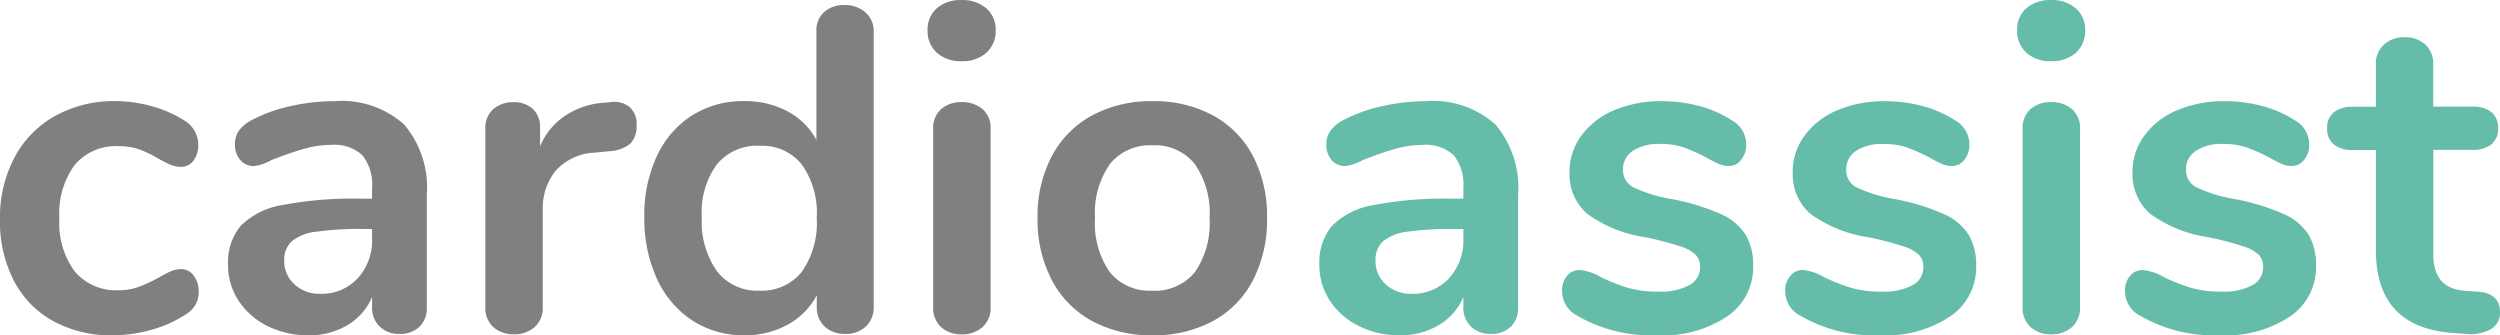 <?xml version="1.0" encoding="UTF-8"?>
<svg xmlns="http://www.w3.org/2000/svg" width="152.204" height="20.412" viewBox="0 0 152.204 20.412">
  <g id="cardioassist_logo" data-name="cardioassist logo" transform="translate(11731.204 -3519.812)">
    <path id="Trazado_2279" data-name="Trazado 2279" d="M-71.372.224a7.255,7.255,0,0,1-3.6-.868,5.916,5.916,0,0,1-2.394-2.464,7.884,7.884,0,0,1-.84-3.724,7.82,7.82,0,0,1,.882-3.766,6.231,6.231,0,0,1,2.478-2.534,7.364,7.364,0,0,1,3.668-.9,8.163,8.163,0,0,1,2.2.308,7.25,7.25,0,0,1,1.946.84,1.733,1.733,0,0,1,.9,1.484,1.574,1.574,0,0,1-.294.994.929.929,0,0,1-.77.378,1.673,1.673,0,0,1-.644-.14,5.639,5.639,0,0,1-.672-.336,7.521,7.521,0,0,0-1.176-.574,3.654,3.654,0,0,0-1.288-.21,3.274,3.274,0,0,0-2.674,1.134,5,5,0,0,0-.938,3.262,4.947,4.947,0,0,0,.938,3.234A3.274,3.274,0,0,0-70.98-2.52a3.453,3.453,0,0,0,1.246-.21A10.554,10.554,0,0,0-68.516-3.3a5.543,5.543,0,0,1,.728-.378,1.616,1.616,0,0,1,.616-.126.93.93,0,0,1,.756.392,1.538,1.538,0,0,1,.308.98,1.575,1.575,0,0,1-.21.826A1.891,1.891,0,0,1-67-.98,7.362,7.362,0,0,1-69.02-.1,8.668,8.668,0,0,1-71.372.224Zm13.524-14.252a5.7,5.7,0,0,1,4.242,1.414,5.919,5.919,0,0,1,1.386,4.3v6.832a1.58,1.58,0,0,1-.448,1.19A1.7,1.7,0,0,1-53.9.14a1.638,1.638,0,0,1-1.19-.448,1.564,1.564,0,0,1-.462-1.176V-2.1a3.653,3.653,0,0,1-1.5,1.708,4.493,4.493,0,0,1-2.366.616,5.494,5.494,0,0,1-2.492-.56,4.433,4.433,0,0,1-1.764-1.54,3.891,3.891,0,0,1-.644-2.184,3.46,3.46,0,0,1,.77-2.38A4.627,4.627,0,0,1-61.04-7.7a22.821,22.821,0,0,1,4.788-.392h.7v-.644a2.867,2.867,0,0,0-.588-2,2.5,2.5,0,0,0-1.9-.63,6.042,6.042,0,0,0-1.652.238q-.84.238-1.988.686a2.8,2.8,0,0,1-1.064.364,1.053,1.053,0,0,1-.826-.364A1.384,1.384,0,0,1-63.9-11.4a1.433,1.433,0,0,1,.238-.826,2.259,2.259,0,0,1,.8-.658,9.127,9.127,0,0,1,2.338-.84A12.063,12.063,0,0,1-57.848-14.028ZM-58.716-2.3a2.991,2.991,0,0,0,2.282-.938,3.393,3.393,0,0,0,.882-2.422v-.588h-.5a19.316,19.316,0,0,0-2.912.168,2.827,2.827,0,0,0-1.484.588A1.5,1.5,0,0,0-60.9-4.34a1.9,1.9,0,0,0,.63,1.47A2.222,2.222,0,0,0-58.716-2.3Zm17.7-11.676a1.507,1.507,0,0,1,1.148.308,1.367,1.367,0,0,1,.42,1.092,1.526,1.526,0,0,1-.364,1.12,2.236,2.236,0,0,1-1.316.476l-.84.084a3.4,3.4,0,0,0-2.422,1.12,3.662,3.662,0,0,0-.77,2.38v5.88a1.555,1.555,0,0,1-.5,1.246,1.863,1.863,0,0,1-1.26.434,1.81,1.81,0,0,1-1.246-.434,1.577,1.577,0,0,1-.49-1.246V-12.348a1.5,1.5,0,0,1,.49-1.2,1.806,1.806,0,0,1,1.218-.42,1.684,1.684,0,0,1,1.176.406,1.488,1.488,0,0,1,.448,1.162v1.12a4.144,4.144,0,0,1,1.582-1.9,4.85,4.85,0,0,1,2.338-.756ZM-26.8-19.88a1.866,1.866,0,0,1,1.288.448,1.5,1.5,0,0,1,.5,1.176V-1.512a1.575,1.575,0,0,1-.476,1.2A1.764,1.764,0,0,1-26.74.14,1.764,1.764,0,0,1-28-.308a1.575,1.575,0,0,1-.476-1.2v-.7A4.384,4.384,0,0,1-30.254-.42,5.366,5.366,0,0,1-32.9.224a5.675,5.675,0,0,1-3.15-.9,5.941,5.941,0,0,1-2.156-2.534,8.757,8.757,0,0,1-.77-3.766,8.479,8.479,0,0,1,.77-3.724,5.832,5.832,0,0,1,2.142-2.464,5.791,5.791,0,0,1,3.164-.868,5.48,5.48,0,0,1,2.632.616A4.273,4.273,0,0,1-28.5-11.676v-6.636a1.484,1.484,0,0,1,.462-1.134A1.746,1.746,0,0,1-26.8-19.88Zm-5.18,17.388a3.113,3.113,0,0,0,2.59-1.148,5.166,5.166,0,0,0,.91-3.276,5.1,5.1,0,0,0-.91-3.262,3.1,3.1,0,0,0-2.562-1.134,3.187,3.187,0,0,0-2.6,1.12,4.94,4.94,0,0,0-.924,3.22,5.231,5.231,0,0,0,.924,3.3A3.091,3.091,0,0,0-31.976-2.492Zm12.32,2.66A1.81,1.81,0,0,1-20.9-.266a1.577,1.577,0,0,1-.49-1.246V-12.32a1.533,1.533,0,0,1,.49-1.232,1.847,1.847,0,0,1,1.246-.42,1.9,1.9,0,0,1,1.26.42,1.512,1.512,0,0,1,.5,1.232V-1.512a1.555,1.555,0,0,1-.5,1.246A1.863,1.863,0,0,1-19.656.168Zm0-16.632a2.139,2.139,0,0,1-1.512-.518,1.763,1.763,0,0,1-.56-1.358,1.72,1.72,0,0,1,.56-1.344,2.176,2.176,0,0,1,1.512-.5,2.187,2.187,0,0,1,1.5.5,1.7,1.7,0,0,1,.574,1.344,1.763,1.763,0,0,1-.56,1.358A2.139,2.139,0,0,1-19.656-16.464ZM-8.036.224a7.534,7.534,0,0,1-3.682-.868,6.006,6.006,0,0,1-2.45-2.492,7.9,7.9,0,0,1-.868-3.78,7.818,7.818,0,0,1,.868-3.766,6.027,6.027,0,0,1,2.45-2.478,7.534,7.534,0,0,1,3.682-.868,7.534,7.534,0,0,1,3.682.868,5.939,5.939,0,0,1,2.436,2.478,7.923,7.923,0,0,1,.854,3.766,8.007,8.007,0,0,1-.854,3.78A5.919,5.919,0,0,1-4.354-.644,7.534,7.534,0,0,1-8.036.224Zm-.028-2.716a3.138,3.138,0,0,0,2.6-1.12,5.2,5.2,0,0,0,.9-3.3,5.214,5.214,0,0,0-.9-3.29A3.089,3.089,0,0,0-8.036-11.34a3.129,3.129,0,0,0-2.59,1.134,5.155,5.155,0,0,0-.91,3.29,5.2,5.2,0,0,0,.9,3.3A3.106,3.106,0,0,0-8.064-2.492Z" transform="translate(-11653 3540)" fill="gray"></path>
    <path id="Trazado_2280" data-name="Trazado 2280" d="M-65.408-14.028a5.7,5.7,0,0,1,4.242,1.414,5.919,5.919,0,0,1,1.386,4.3v6.832a1.58,1.58,0,0,1-.448,1.19A1.7,1.7,0,0,1-61.46.14a1.638,1.638,0,0,1-1.19-.448,1.564,1.564,0,0,1-.462-1.176V-2.1a3.653,3.653,0,0,1-1.5,1.708,4.493,4.493,0,0,1-2.366.616,5.494,5.494,0,0,1-2.492-.56,4.433,4.433,0,0,1-1.764-1.54,3.891,3.891,0,0,1-.644-2.184,3.46,3.46,0,0,1,.77-2.38A4.627,4.627,0,0,1-68.6-7.7a22.821,22.821,0,0,1,4.788-.392h.7v-.644a2.867,2.867,0,0,0-.588-2,2.5,2.5,0,0,0-1.9-.63,6.042,6.042,0,0,0-1.652.238q-.84.238-1.988.686a2.8,2.8,0,0,1-1.064.364,1.053,1.053,0,0,1-.826-.364,1.384,1.384,0,0,1-.322-.952,1.433,1.433,0,0,1,.238-.826,2.259,2.259,0,0,1,.8-.658,9.127,9.127,0,0,1,2.338-.84A12.064,12.064,0,0,1-65.408-14.028ZM-66.276-2.3a2.991,2.991,0,0,0,2.282-.938,3.393,3.393,0,0,0,.882-2.422v-.588h-.5a19.316,19.316,0,0,0-2.912.168,2.827,2.827,0,0,0-1.484.588A1.5,1.5,0,0,0-68.46-4.34a1.9,1.9,0,0,0,.63,1.47A2.222,2.222,0,0,0-66.276-2.3ZM-51.268.224A9,9,0,0,1-56.2-.98a1.67,1.67,0,0,1-.9-1.512,1.327,1.327,0,0,1,.308-.91.969.969,0,0,1,.756-.35,3.093,3.093,0,0,1,1.316.448,12.257,12.257,0,0,0,1.638.644,6.671,6.671,0,0,0,1.89.224,3.594,3.594,0,0,0,1.834-.392,1.214,1.214,0,0,0,.658-1.092,1.052,1.052,0,0,0-.266-.756,2.439,2.439,0,0,0-.952-.518A20.019,20.019,0,0,0-52-5.74a8.015,8.015,0,0,1-3.57-1.428,3.178,3.178,0,0,1-1.078-2.548,3.676,3.676,0,0,1,.728-2.226,4.718,4.718,0,0,1,2-1.54,7.294,7.294,0,0,1,2.9-.546,8.686,8.686,0,0,1,2.268.294,6.894,6.894,0,0,1,1.96.854,1.69,1.69,0,0,1,.9,1.484,1.436,1.436,0,0,1-.308.938.941.941,0,0,1-.756.378,1.514,1.514,0,0,1-.6-.126,8.077,8.077,0,0,1-.742-.378,11.741,11.741,0,0,0-1.4-.63,4.367,4.367,0,0,0-1.456-.21,2.819,2.819,0,0,0-1.638.42,1.327,1.327,0,0,0-.6,1.148,1.165,1.165,0,0,0,.616,1.064,8.821,8.821,0,0,0,2.38.728,13.579,13.579,0,0,1,2.94.9,3.443,3.443,0,0,1,1.526,1.26,3.655,3.655,0,0,1,.462,1.932A3.591,3.591,0,0,1-47.054-.924,7.023,7.023,0,0,1-51.268.224Zm13.58,0a9,9,0,0,1-4.928-1.2,1.67,1.67,0,0,1-.9-1.512A1.327,1.327,0,0,1-43.2-3.4a.969.969,0,0,1,.756-.35,3.093,3.093,0,0,1,1.316.448,12.257,12.257,0,0,0,1.638.644,6.671,6.671,0,0,0,1.89.224,3.594,3.594,0,0,0,1.834-.392,1.214,1.214,0,0,0,.658-1.092,1.052,1.052,0,0,0-.266-.756,2.439,2.439,0,0,0-.952-.518,20.019,20.019,0,0,0-2.086-.546,8.015,8.015,0,0,1-3.57-1.428,3.178,3.178,0,0,1-1.078-2.548,3.676,3.676,0,0,1,.728-2.226,4.718,4.718,0,0,1,2-1.54,7.294,7.294,0,0,1,2.9-.546,8.686,8.686,0,0,1,2.268.294,6.894,6.894,0,0,1,1.96.854,1.69,1.69,0,0,1,.9,1.484,1.436,1.436,0,0,1-.308.938.941.941,0,0,1-.756.378,1.514,1.514,0,0,1-.6-.126,8.077,8.077,0,0,1-.742-.378,11.741,11.741,0,0,0-1.4-.63,4.367,4.367,0,0,0-1.456-.21,2.819,2.819,0,0,0-1.638.42,1.327,1.327,0,0,0-.6,1.148A1.165,1.165,0,0,0-39.2-8.792a8.821,8.821,0,0,0,2.38.728,13.579,13.579,0,0,1,2.94.9,3.443,3.443,0,0,1,1.526,1.26,3.655,3.655,0,0,1,.462,1.932A3.591,3.591,0,0,1-33.474-.924,7.023,7.023,0,0,1-37.688.224Zm10.36-.056a1.81,1.81,0,0,1-1.246-.434,1.577,1.577,0,0,1-.49-1.246V-12.32a1.533,1.533,0,0,1,.49-1.232,1.847,1.847,0,0,1,1.246-.42,1.9,1.9,0,0,1,1.26.42,1.512,1.512,0,0,1,.5,1.232V-1.512a1.555,1.555,0,0,1-.5,1.246A1.863,1.863,0,0,1-27.328.168Zm0-16.632a2.139,2.139,0,0,1-1.512-.518,1.763,1.763,0,0,1-.56-1.358,1.72,1.72,0,0,1,.56-1.344,2.176,2.176,0,0,1,1.512-.5,2.187,2.187,0,0,1,1.5.5,1.7,1.7,0,0,1,.574,1.344,1.763,1.763,0,0,1-.56,1.358A2.139,2.139,0,0,1-27.328-16.464ZM-17,.224a9,9,0,0,1-4.928-1.2,1.67,1.67,0,0,1-.9-1.512,1.327,1.327,0,0,1,.308-.91.969.969,0,0,1,.756-.35A3.093,3.093,0,0,1-20.44-3.3,12.257,12.257,0,0,0-18.8-2.66a6.671,6.671,0,0,0,1.89.224,3.594,3.594,0,0,0,1.834-.392A1.214,1.214,0,0,0-14.42-3.92a1.052,1.052,0,0,0-.266-.756,2.439,2.439,0,0,0-.952-.518,20.019,20.019,0,0,0-2.086-.546,8.015,8.015,0,0,1-3.57-1.428,3.178,3.178,0,0,1-1.078-2.548,3.676,3.676,0,0,1,.728-2.226,4.718,4.718,0,0,1,2-1.54,7.294,7.294,0,0,1,2.9-.546,8.686,8.686,0,0,1,2.268.294,6.894,6.894,0,0,1,1.96.854,1.69,1.69,0,0,1,.9,1.484,1.436,1.436,0,0,1-.308.938.941.941,0,0,1-.756.378,1.514,1.514,0,0,1-.6-.126,8.078,8.078,0,0,1-.742-.378,11.741,11.741,0,0,0-1.4-.63,4.367,4.367,0,0,0-1.456-.21,2.819,2.819,0,0,0-1.638.42,1.327,1.327,0,0,0-.6,1.148,1.165,1.165,0,0,0,.616,1.064,8.821,8.821,0,0,0,2.38.728,13.579,13.579,0,0,1,2.94.9,3.443,3.443,0,0,1,1.526,1.26A3.655,3.655,0,0,1-11.2-3.976,3.591,3.591,0,0,1-12.782-.924,7.023,7.023,0,0,1-17,.224Zm15.6-2.66Q0-2.352,0-1.176A1.139,1.139,0,0,1-.546-.154,2.605,2.605,0,0,1-2.1.14L-2.856.084q-4.7-.336-4.7-5.04v-6.1h-1.4a1.778,1.778,0,0,1-1.162-.336,1.2,1.2,0,0,1-.406-.98,1.2,1.2,0,0,1,.406-.98,1.778,1.778,0,0,1,1.162-.336h1.4v-2.576a1.575,1.575,0,0,1,.476-1.2A1.8,1.8,0,0,1-5.8-17.92a1.764,1.764,0,0,1,1.26.448,1.575,1.575,0,0,1,.476,1.2v2.576h2.38a1.778,1.778,0,0,1,1.162.336,1.2,1.2,0,0,1,.406.98,1.2,1.2,0,0,1-.406.98,1.778,1.778,0,0,1-1.162.336H-4.06V-4.7q0,2.072,1.9,2.212Z" transform="translate(-11579 3540)" fill="#65bda9"></path>
  </g>
</svg>
